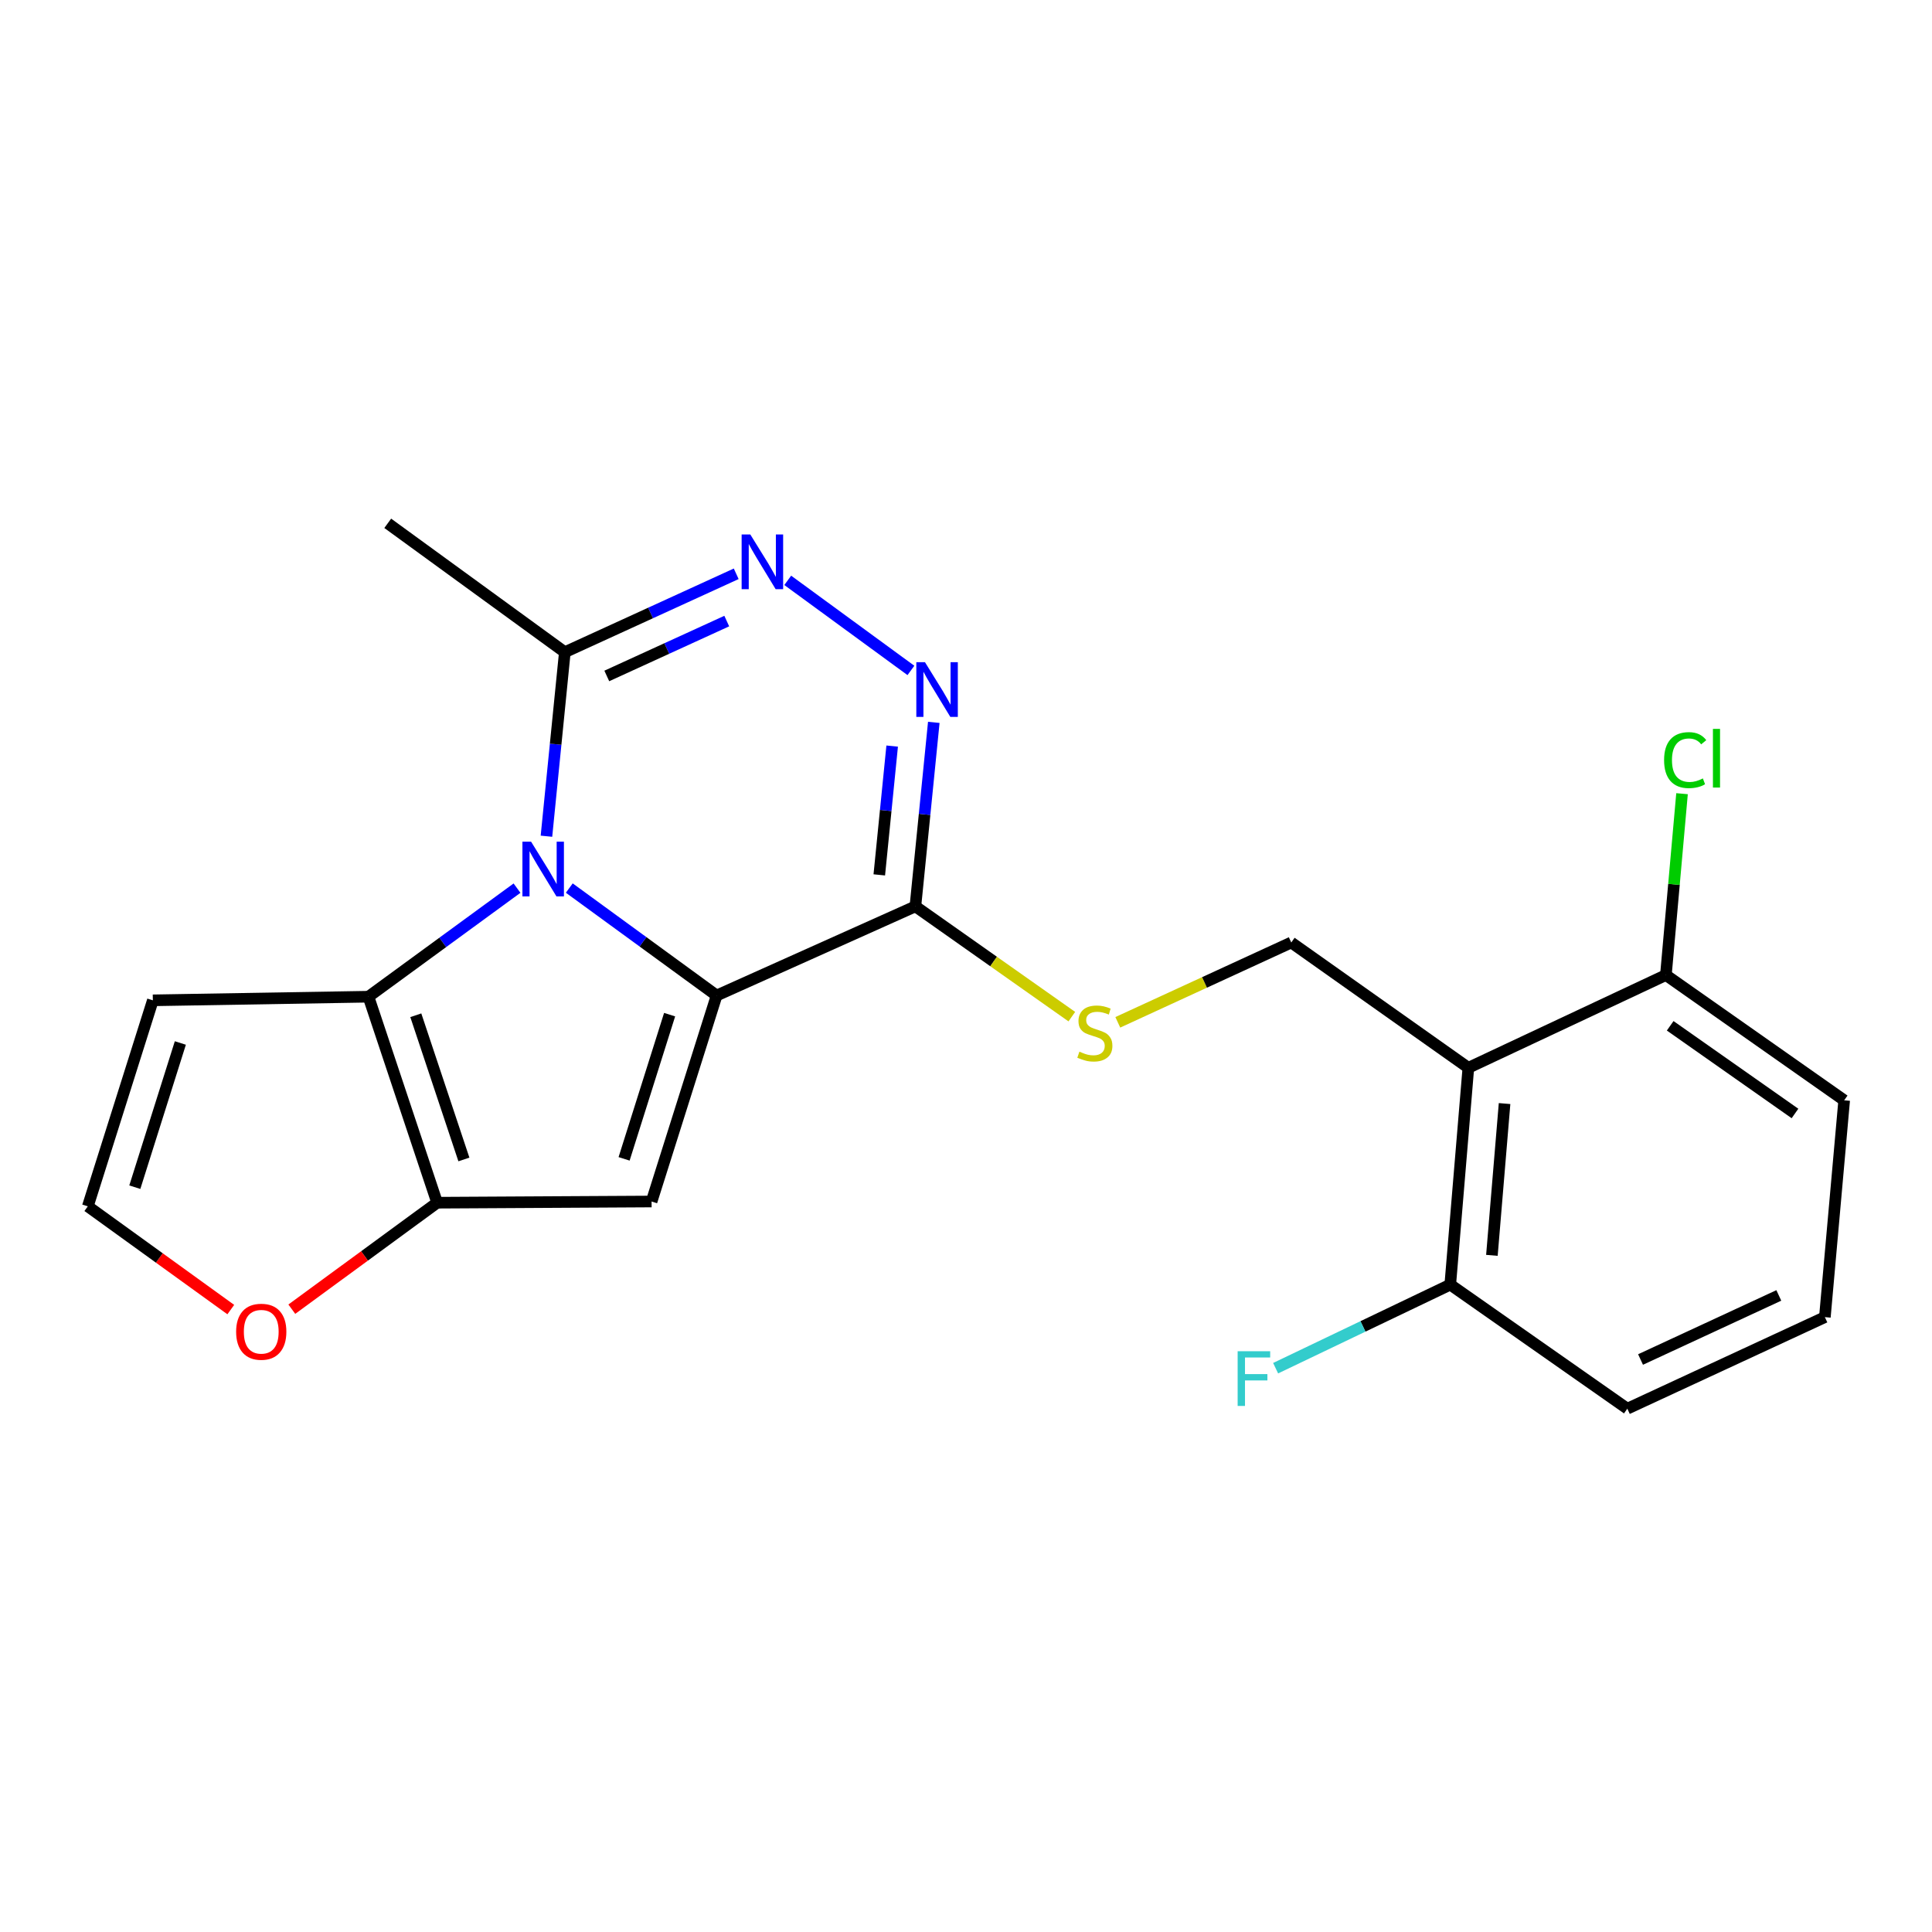 <?xml version='1.0' encoding='iso-8859-1'?>
<svg version='1.1' baseProfile='full'
              xmlns='http://www.w3.org/2000/svg'
                      xmlns:rdkit='http://www.rdkit.org/xml'
                      xmlns:xlink='http://www.w3.org/1999/xlink'
                  xml:space='preserve'
width='1000px' height='1000px' viewBox='0 0 1000 1000'>
<!-- END OF HEADER -->
<rect style='opacity:1.0;fill:#FFFFFF;stroke:none' width='1000' height='1000' x='0' y='0'> </rect>
<path class='bond-0' d='M 370.923,515.275 L 332.793,487.469' style='fill:none;fill-rule:evenodd;stroke:#000000;stroke-width:6px;stroke-linecap:butt;stroke-linejoin:miter;stroke-opacity:1' />
<path class='bond-0' d='M 332.793,487.469 L 294.663,459.663' style='fill:none;fill-rule:evenodd;stroke:#0000FF;stroke-width:6px;stroke-linecap:butt;stroke-linejoin:miter;stroke-opacity:1' />
<path class='bond-1' d='M 370.923,515.275 L 337.26,621.9' style='fill:none;fill-rule:evenodd;stroke:#000000;stroke-width:6px;stroke-linecap:butt;stroke-linejoin:miter;stroke-opacity:1' />
<path class='bond-1' d='M 346.594,525.183 L 323.03,599.82' style='fill:none;fill-rule:evenodd;stroke:#000000;stroke-width:6px;stroke-linecap:butt;stroke-linejoin:miter;stroke-opacity:1' />
<path class='bond-3' d='M 370.923,515.275 L 473.807,469.135' style='fill:none;fill-rule:evenodd;stroke:#000000;stroke-width:6px;stroke-linecap:butt;stroke-linejoin:miter;stroke-opacity:1' />
<path class='bond-2' d='M 267.605,459.699 L 229.156,487.796' style='fill:none;fill-rule:evenodd;stroke:#0000FF;stroke-width:6px;stroke-linecap:butt;stroke-linejoin:miter;stroke-opacity:1' />
<path class='bond-2' d='M 229.156,487.796 L 190.706,515.893' style='fill:none;fill-rule:evenodd;stroke:#000000;stroke-width:6px;stroke-linecap:butt;stroke-linejoin:miter;stroke-opacity:1' />
<path class='bond-7' d='M 282.842,432.825 L 287.598,385.2' style='fill:none;fill-rule:evenodd;stroke:#0000FF;stroke-width:6px;stroke-linecap:butt;stroke-linejoin:miter;stroke-opacity:1' />
<path class='bond-7' d='M 287.598,385.2 L 292.355,337.575' style='fill:none;fill-rule:evenodd;stroke:#000000;stroke-width:6px;stroke-linecap:butt;stroke-linejoin:miter;stroke-opacity:1' />
<path class='bond-4' d='M 337.26,621.9 L 226.266,622.518' style='fill:none;fill-rule:evenodd;stroke:#000000;stroke-width:6px;stroke-linecap:butt;stroke-linejoin:miter;stroke-opacity:1' />
<path class='bond-10' d='M 190.706,515.893 L 79.117,517.769' style='fill:none;fill-rule:evenodd;stroke:#000000;stroke-width:6px;stroke-linecap:butt;stroke-linejoin:miter;stroke-opacity:1' />
<path class='bond-22' d='M 190.706,515.893 L 226.266,622.518' style='fill:none;fill-rule:evenodd;stroke:#000000;stroke-width:6px;stroke-linecap:butt;stroke-linejoin:miter;stroke-opacity:1' />
<path class='bond-22' d='M 215.219,525.491 L 240.111,600.128' style='fill:none;fill-rule:evenodd;stroke:#000000;stroke-width:6px;stroke-linecap:butt;stroke-linejoin:miter;stroke-opacity:1' />
<path class='bond-5' d='M 473.807,469.135 L 478.569,421.515' style='fill:none;fill-rule:evenodd;stroke:#000000;stroke-width:6px;stroke-linecap:butt;stroke-linejoin:miter;stroke-opacity:1' />
<path class='bond-5' d='M 478.569,421.515 L 483.33,373.896' style='fill:none;fill-rule:evenodd;stroke:#0000FF;stroke-width:6px;stroke-linecap:butt;stroke-linejoin:miter;stroke-opacity:1' />
<path class='bond-5' d='M 455.118,452.837 L 458.451,419.504' style='fill:none;fill-rule:evenodd;stroke:#000000;stroke-width:6px;stroke-linecap:butt;stroke-linejoin:miter;stroke-opacity:1' />
<path class='bond-5' d='M 458.451,419.504 L 461.784,386.17' style='fill:none;fill-rule:evenodd;stroke:#0000FF;stroke-width:6px;stroke-linecap:butt;stroke-linejoin:miter;stroke-opacity:1' />
<path class='bond-9' d='M 473.807,469.135 L 514.291,497.674' style='fill:none;fill-rule:evenodd;stroke:#000000;stroke-width:6px;stroke-linecap:butt;stroke-linejoin:miter;stroke-opacity:1' />
<path class='bond-9' d='M 514.291,497.674 L 554.774,526.213' style='fill:none;fill-rule:evenodd;stroke:#CCCC00;stroke-width:6px;stroke-linecap:butt;stroke-linejoin:miter;stroke-opacity:1' />
<path class='bond-12' d='M 226.266,622.518 L 188.654,650.075' style='fill:none;fill-rule:evenodd;stroke:#000000;stroke-width:6px;stroke-linecap:butt;stroke-linejoin:miter;stroke-opacity:1' />
<path class='bond-12' d='M 188.654,650.075 L 151.042,677.632' style='fill:none;fill-rule:evenodd;stroke:#FF0000;stroke-width:6px;stroke-linecap:butt;stroke-linejoin:miter;stroke-opacity:1' />
<path class='bond-6' d='M 471.487,347.014 L 407.732,300.389' style='fill:none;fill-rule:evenodd;stroke:#0000FF;stroke-width:6px;stroke-linecap:butt;stroke-linejoin:miter;stroke-opacity:1' />
<path class='bond-23' d='M 381.059,296.993 L 336.707,317.284' style='fill:none;fill-rule:evenodd;stroke:#0000FF;stroke-width:6px;stroke-linecap:butt;stroke-linejoin:miter;stroke-opacity:1' />
<path class='bond-23' d='M 336.707,317.284 L 292.355,337.575' style='fill:none;fill-rule:evenodd;stroke:#000000;stroke-width:6px;stroke-linecap:butt;stroke-linejoin:miter;stroke-opacity:1' />
<path class='bond-23' d='M 376.165,321.466 L 345.118,335.669' style='fill:none;fill-rule:evenodd;stroke:#0000FF;stroke-width:6px;stroke-linecap:butt;stroke-linejoin:miter;stroke-opacity:1' />
<path class='bond-23' d='M 345.118,335.669 L 314.072,349.873' style='fill:none;fill-rule:evenodd;stroke:#000000;stroke-width:6px;stroke-linecap:butt;stroke-linejoin:miter;stroke-opacity:1' />
<path class='bond-18' d='M 292.355,337.575 L 200.691,270.868' style='fill:none;fill-rule:evenodd;stroke:#000000;stroke-width:6px;stroke-linecap:butt;stroke-linejoin:miter;stroke-opacity:1' />
<path class='bond-8' d='M 760.019,552.689 L 668.356,487.836' style='fill:none;fill-rule:evenodd;stroke:#000000;stroke-width:6px;stroke-linecap:butt;stroke-linejoin:miter;stroke-opacity:1' />
<path class='bond-14' d='M 760.019,552.689 L 750.652,664.919' style='fill:none;fill-rule:evenodd;stroke:#000000;stroke-width:6px;stroke-linecap:butt;stroke-linejoin:miter;stroke-opacity:1' />
<path class='bond-14' d='M 778.762,571.205 L 772.205,649.766' style='fill:none;fill-rule:evenodd;stroke:#000000;stroke-width:6px;stroke-linecap:butt;stroke-linejoin:miter;stroke-opacity:1' />
<path class='bond-15' d='M 760.019,552.689 L 862.264,504.684' style='fill:none;fill-rule:evenodd;stroke:#000000;stroke-width:6px;stroke-linecap:butt;stroke-linejoin:miter;stroke-opacity:1' />
<path class='bond-11' d='M 578.573,529.151 L 623.464,508.493' style='fill:none;fill-rule:evenodd;stroke:#CCCC00;stroke-width:6px;stroke-linecap:butt;stroke-linejoin:miter;stroke-opacity:1' />
<path class='bond-11' d='M 623.464,508.493 L 668.356,487.836' style='fill:none;fill-rule:evenodd;stroke:#000000;stroke-width:6px;stroke-linecap:butt;stroke-linejoin:miter;stroke-opacity:1' />
<path class='bond-24' d='M 79.117,517.769 L 45.455,624.394' style='fill:none;fill-rule:evenodd;stroke:#000000;stroke-width:6px;stroke-linecap:butt;stroke-linejoin:miter;stroke-opacity:1' />
<path class='bond-24' d='M 93.347,539.849 L 69.783,614.487' style='fill:none;fill-rule:evenodd;stroke:#000000;stroke-width:6px;stroke-linecap:butt;stroke-linejoin:miter;stroke-opacity:1' />
<path class='bond-13' d='M 119.452,677.836 L 82.453,651.115' style='fill:none;fill-rule:evenodd;stroke:#FF0000;stroke-width:6px;stroke-linecap:butt;stroke-linejoin:miter;stroke-opacity:1' />
<path class='bond-13' d='M 82.453,651.115 L 45.455,624.394' style='fill:none;fill-rule:evenodd;stroke:#000000;stroke-width:6px;stroke-linecap:butt;stroke-linejoin:miter;stroke-opacity:1' />
<path class='bond-16' d='M 750.652,664.919 L 705.457,686.547' style='fill:none;fill-rule:evenodd;stroke:#000000;stroke-width:6px;stroke-linecap:butt;stroke-linejoin:miter;stroke-opacity:1' />
<path class='bond-16' d='M 705.457,686.547 L 660.262,708.176' style='fill:none;fill-rule:evenodd;stroke:#33CCCC;stroke-width:6px;stroke-linecap:butt;stroke-linejoin:miter;stroke-opacity:1' />
<path class='bond-21' d='M 750.652,664.919 L 842.305,729.132' style='fill:none;fill-rule:evenodd;stroke:#000000;stroke-width:6px;stroke-linecap:butt;stroke-linejoin:miter;stroke-opacity:1' />
<path class='bond-17' d='M 862.264,504.684 L 866.44,457.747' style='fill:none;fill-rule:evenodd;stroke:#000000;stroke-width:6px;stroke-linecap:butt;stroke-linejoin:miter;stroke-opacity:1' />
<path class='bond-17' d='M 866.44,457.747 L 870.616,410.811' style='fill:none;fill-rule:evenodd;stroke:#00CC00;stroke-width:6px;stroke-linecap:butt;stroke-linejoin:miter;stroke-opacity:1' />
<path class='bond-20' d='M 862.264,504.684 L 954.545,569.514' style='fill:none;fill-rule:evenodd;stroke:#000000;stroke-width:6px;stroke-linecap:butt;stroke-linejoin:miter;stroke-opacity:1' />
<path class='bond-20' d='M 864.484,530.951 L 929.081,576.333' style='fill:none;fill-rule:evenodd;stroke:#000000;stroke-width:6px;stroke-linecap:butt;stroke-linejoin:miter;stroke-opacity:1' />
<path class='bond-19' d='M 944.549,681.744 L 954.545,569.514' style='fill:none;fill-rule:evenodd;stroke:#000000;stroke-width:6px;stroke-linecap:butt;stroke-linejoin:miter;stroke-opacity:1' />
<path class='bond-25' d='M 944.549,681.744 L 842.305,729.132' style='fill:none;fill-rule:evenodd;stroke:#000000;stroke-width:6px;stroke-linecap:butt;stroke-linejoin:miter;stroke-opacity:1' />
<path class='bond-25' d='M 920.711,670.509 L 849.14,703.68' style='fill:none;fill-rule:evenodd;stroke:#000000;stroke-width:6px;stroke-linecap:butt;stroke-linejoin:miter;stroke-opacity:1' />
<path  class='atom-1' d='M 274.886 435.644
L 284.166 450.644
Q 285.086 452.124, 286.566 454.804
Q 288.046 457.484, 288.126 457.644
L 288.126 435.644
L 291.886 435.644
L 291.886 463.964
L 288.006 463.964
L 278.046 447.564
Q 276.886 445.644, 275.646 443.444
Q 274.446 441.244, 274.086 440.564
L 274.086 463.964
L 270.406 463.964
L 270.406 435.644
L 274.886 435.644
' fill='#0000FF'/>
<path  class='atom-6' d='M 478.768 342.756
L 488.048 357.756
Q 488.968 359.236, 490.448 361.916
Q 491.928 364.596, 492.008 364.756
L 492.008 342.756
L 495.768 342.756
L 495.768 371.076
L 491.888 371.076
L 481.928 354.676
Q 480.768 352.756, 479.528 350.556
Q 478.328 348.356, 477.968 347.676
L 477.968 371.076
L 474.288 371.076
L 474.288 342.756
L 478.768 342.756
' fill='#0000FF'/>
<path  class='atom-7' d='M 388.351 276.634
L 397.631 291.634
Q 398.551 293.114, 400.031 295.794
Q 401.511 298.474, 401.591 298.634
L 401.591 276.634
L 405.351 276.634
L 405.351 304.954
L 401.471 304.954
L 391.511 288.554
Q 390.351 286.634, 389.111 284.434
Q 387.911 282.234, 387.551 281.554
L 387.551 304.954
L 383.871 304.954
L 383.871 276.634
L 388.351 276.634
' fill='#0000FF'/>
<path  class='atom-10' d='M 558.695 544.337
Q 559.015 544.457, 560.335 545.017
Q 561.655 545.577, 563.095 545.937
Q 564.575 546.257, 566.015 546.257
Q 568.695 546.257, 570.255 544.977
Q 571.815 543.657, 571.815 541.377
Q 571.815 539.817, 571.015 538.857
Q 570.255 537.897, 569.055 537.377
Q 567.855 536.857, 565.855 536.257
Q 563.335 535.497, 561.815 534.777
Q 560.335 534.057, 559.255 532.537
Q 558.215 531.017, 558.215 528.457
Q 558.215 524.897, 560.615 522.697
Q 563.055 520.497, 567.855 520.497
Q 571.135 520.497, 574.855 522.057
L 573.935 525.137
Q 570.535 523.737, 567.975 523.737
Q 565.215 523.737, 563.695 524.897
Q 562.175 526.017, 562.215 527.977
Q 562.215 529.497, 562.975 530.417
Q 563.775 531.337, 564.895 531.857
Q 566.055 532.377, 567.975 532.977
Q 570.535 533.777, 572.055 534.577
Q 573.575 535.377, 574.655 537.017
Q 575.775 538.617, 575.775 541.377
Q 575.775 545.297, 573.135 547.417
Q 570.535 549.497, 566.175 549.497
Q 563.655 549.497, 561.735 548.937
Q 559.855 548.417, 557.615 547.497
L 558.695 544.337
' fill='#CCCC00'/>
<path  class='atom-13' d='M 122.22 689.305
Q 122.22 682.505, 125.58 678.705
Q 128.94 674.905, 135.22 674.905
Q 141.5 674.905, 144.86 678.705
Q 148.22 682.505, 148.22 689.305
Q 148.22 696.185, 144.82 700.105
Q 141.42 703.985, 135.22 703.985
Q 128.98 703.985, 125.58 700.105
Q 122.22 696.225, 122.22 689.305
M 135.22 700.785
Q 139.54 700.785, 141.86 697.905
Q 144.22 694.985, 144.22 689.305
Q 144.22 683.745, 141.86 680.945
Q 139.54 678.105, 135.22 678.105
Q 130.9 678.105, 128.54 680.905
Q 126.22 683.705, 126.22 689.305
Q 126.22 695.025, 128.54 697.905
Q 130.9 700.785, 135.22 700.785
' fill='#FF0000'/>
<path  class='atom-17' d='M 640.605 699.393
L 657.445 699.393
L 657.445 702.633
L 644.405 702.633
L 644.405 711.233
L 656.005 711.233
L 656.005 714.513
L 644.405 714.513
L 644.405 727.713
L 640.605 727.713
L 640.605 699.393
' fill='#33CCCC'/>
<path  class='atom-18' d='M 861.329 393.434
Q 861.329 386.394, 864.609 382.714
Q 867.929 378.994, 874.209 378.994
Q 880.049 378.994, 883.169 383.114
L 880.529 385.274
Q 878.249 382.274, 874.209 382.274
Q 869.929 382.274, 867.649 385.154
Q 865.409 387.994, 865.409 393.434
Q 865.409 399.034, 867.729 401.914
Q 870.089 404.794, 874.649 404.794
Q 877.769 404.794, 881.409 402.914
L 882.529 405.914
Q 881.049 406.874, 878.809 407.434
Q 876.569 407.994, 874.089 407.994
Q 867.929 407.994, 864.609 404.234
Q 861.329 400.474, 861.329 393.434
' fill='#00CC00'/>
<path  class='atom-18' d='M 886.609 377.274
L 890.289 377.274
L 890.289 407.634
L 886.609 407.634
L 886.609 377.274
' fill='#00CC00'/>
</svg>
